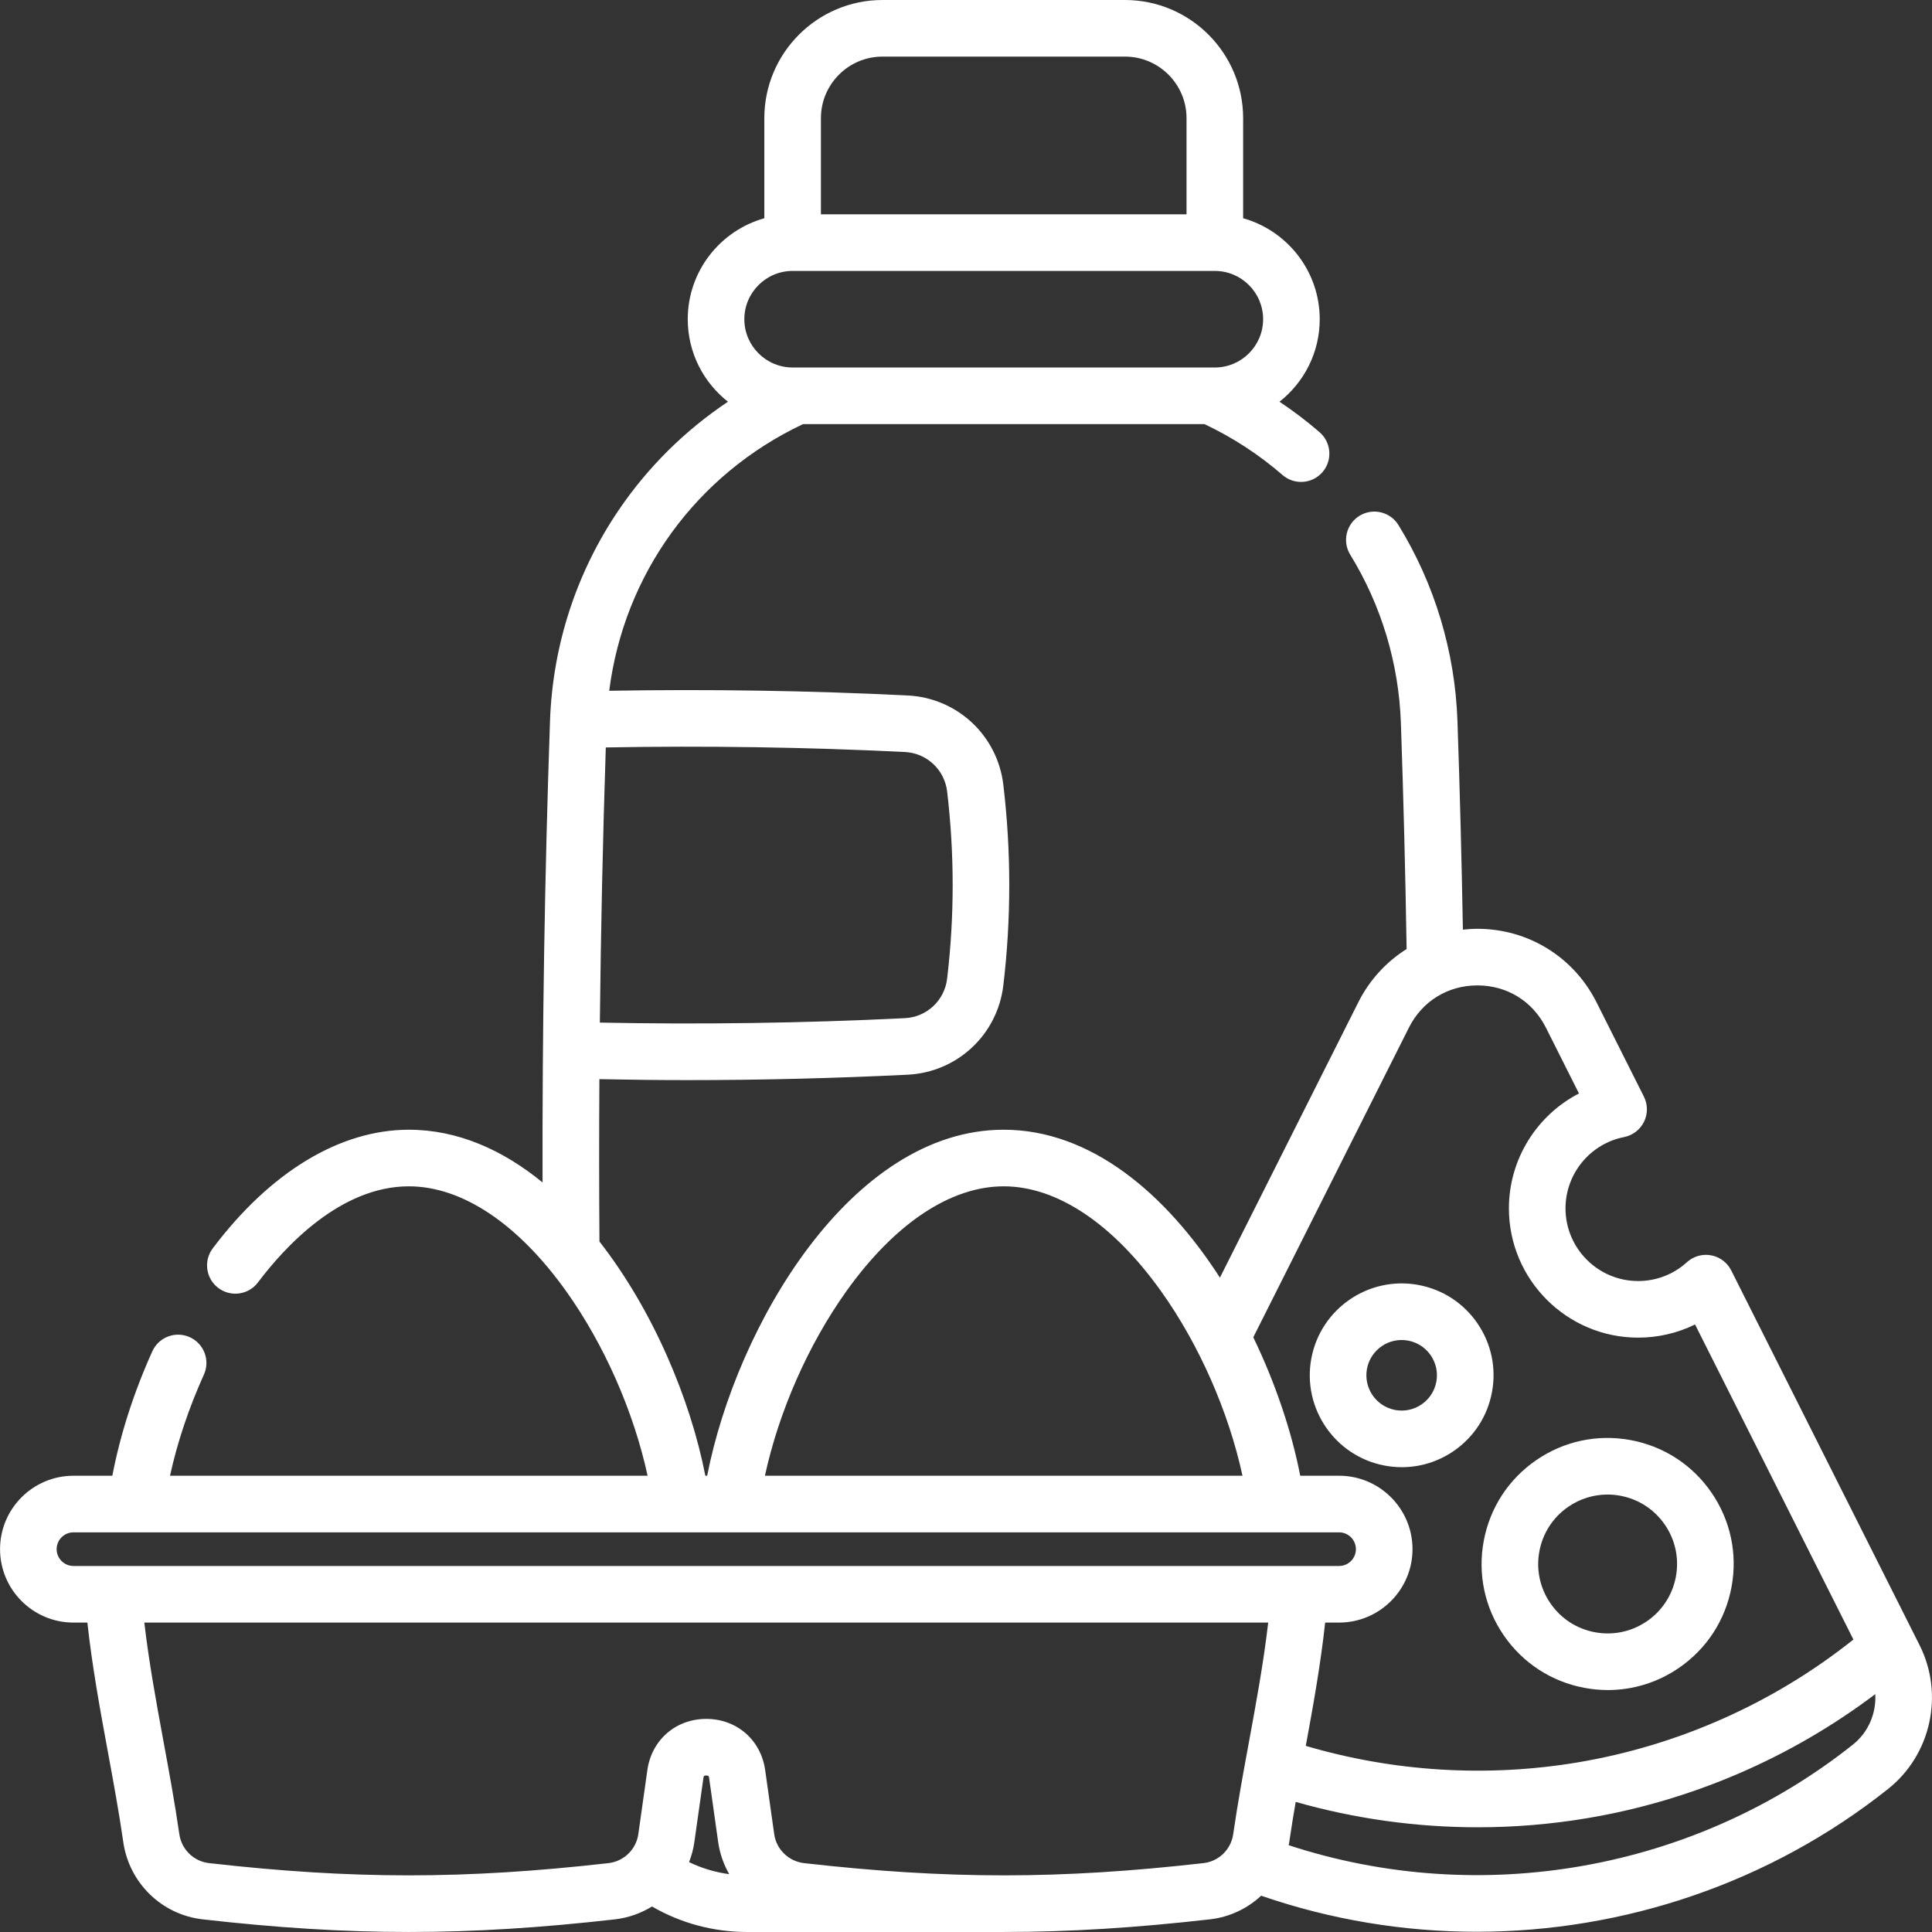 <svg id="Capa_1" enable-background="new 0 0 511.994 511.994" height="512" viewBox="0 0 511.994 511.994" width="512" xmlns="http://www.w3.org/2000/svg" fill="#FFFFFF"><rect x="0" y="0" width="511.994" height="511.994" fill="#333333" stroke="none"/><g><path d="m508.711 435.996-49.92-99.32c-1.054-2.097-3.029-3.58-5.336-4.007-2.308-.427-4.683.251-6.417 1.832-3.525 3.213-8.113 4.983-12.917 4.983-10.615 0-19.25-8.64-19.25-19.26 0-9.176 6.526-17.12 15.519-18.891 2.3-.453 4.256-1.955 5.287-4.06s1.018-4.571-.034-6.666l-12.571-25.023c-6.032-11.994-18.12-19.445-31.545-19.446-.001 0-.002 0-.003 0-1.298 0-2.577.09-3.846.227-.329-18.527-.806-37.078-1.439-55.279-.635-18.389-6.042-36.35-15.638-51.942-2.171-3.528-6.791-4.628-10.318-2.456-3.527 2.171-4.627 6.791-2.456 10.318 8.235 13.381 12.876 28.803 13.421 44.6.687 19.713 1.191 39.839 1.518 59.898-5.355 3.355-9.808 8.157-12.784 14.072l-36.693 73.009c-14.205-22.076-34.094-39.201-57.297-39.201-40.472 0-70.865 52.09-78.583 91.697h-.485c-3.958-20.31-13.879-43.897-28.064-62.066-.102-14.291-.104-28.647-.017-43.033 7.749.154 15.516.255 23.304.255 19.46 0 38.999-.479 58.383-1.433 13.141-.647 23.806-10.599 25.36-23.664 2.098-17.642 2.098-35.533 0-53.175-1.554-13.065-12.218-23.017-25.356-23.663-26.229-1.29-52.791-1.701-79.085-1.243 3.91-30.791 22.989-57.27 51.366-70.67h106.366c7.459 3.522 14.42 8.046 20.699 13.491 1.419 1.231 3.168 1.834 4.91 1.834 2.099 0 4.187-.876 5.67-2.586 2.713-3.129 2.376-7.866-.753-10.58-3.379-2.93-6.937-5.621-10.635-8.089 6.486-5.093 10.665-12.998 10.665-21.865 0-12.728-8.602-23.477-20.295-26.759v-26.522c-.003-17.266-14.049-31.313-31.316-31.313h-64.261c-17.266 0-31.313 14.047-31.313 31.313v26.524c-11.694 3.282-20.296 14.031-20.296 26.759 0 8.866 4.177 16.769 10.661 21.862-11.323 7.552-21.146 17.243-28.883 28.612-11.265 16.553-17.586 35.924-18.279 56.016-1.407 40.604-2.068 81.649-1.976 122.273-10.498-8.599-22.448-13.974-35.439-13.974-18.236 0-36.689 11.165-51.96 31.438-2.493 3.308-1.831 8.011 1.478 10.503 3.309 2.493 8.011 1.831 10.503-1.478 7.164-9.51 21.884-25.463 39.98-25.463 14.095 0 28.902 9.871 41.695 27.793 10.13 14.192 17.9 31.947 21.582 48.904h-126.562c1.916-8.8 4.963-17.919 8.979-26.796 1.707-3.774.032-8.217-3.742-9.925-3.773-1.707-8.217-.032-9.925 3.742-4.925 10.887-8.527 22.159-10.601 32.978h-10.298c-10.729 0-19.457 8.728-19.457 19.457 0 10.728 8.729 19.457 19.457 19.457h3.686c1.245 11.49 3.344 22.941 5.397 34.075 1.463 7.934 2.976 16.139 4.126 24.135 1.558 10.797 10.19 19.198 20.996 20.431 19.664 2.235 37.156 3.353 54.655 3.353 17.473 0 34.953-1.114 54.602-3.343 3.586-.408 6.923-1.612 9.854-3.413 7.654 4.435 16.278 6.759 25.257 6.759h67.96l-.019-.005c17.504.001 35.005-1.116 54.679-3.352 5.21-.594 9.905-2.867 13.556-6.26 18.556 6.406 37.858 9.555 57.074 9.555 39.084 0 77.797-12.983 109.075-37.856 11.374-9.037 14.884-25.051 8.344-38.078zm-291.159-404.683c0-8.995 7.318-16.313 16.313-16.313h64.261c8.995 0 16.313 7.318 16.313 16.313v25.487h-96.887zm-7.5 40.487h111.887c7.056 0 12.795 5.74 12.795 12.795 0 7.056-5.74 12.796-12.795 12.796h-111.887c-7.056 0-12.796-5.74-12.796-12.796 0-7.055 5.741-12.795 12.796-12.795zm29.743 127.486c5.802.285 10.512 4.681 11.198 10.452 1.958 16.467 1.958 33.166 0 49.632-.686 5.771-5.397 10.168-11.202 10.453-26.855 1.322-54.004 1.708-80.825 1.173.257-24.325.782-48.687 1.574-72.915 26.344-.484 52.967-.087 79.255 1.205zm133.585 73.03c3.522-6.999 10.303-11.177 18.142-11.177h.002c7.84.001 14.624 4.182 18.145 11.183l8.768 17.452c-11.148 5.761-18.566 17.407-18.566 30.451 0 18.891 15.364 34.26 34.25 34.26 5.289 0 10.435-1.208 15.08-3.489l41.962 83.486c-.045.036-.086.076-.131.112-21.096 16.779-46.322 28.002-72.95 32.456-24.004 4.015-48.769 2.483-72.038-4.381 1.97-10.695 3.943-21.665 5.134-32.674h3.69c10.729 0 19.457-8.728 19.457-19.457s-8.728-19.457-19.457-19.457h-10.296c-2.279-11.695-6.534-24.476-12.444-36.686zm-149.087 69.864c12.794-17.924 27.603-27.795 41.697-27.795 14.098 0 28.907 9.871 41.7 27.795 10.129 14.191 17.898 31.946 21.579 48.903h-126.558c3.681-16.955 11.451-34.71 21.582-48.903zm-209.281 68.36c0-2.458 2-4.457 4.457-4.457h335.399c2.458 0 4.457 1.999 4.457 4.457 0 2.457-1.999 4.457-4.457 4.457h-335.399c-2.458-.001-4.457-2-4.457-4.457zm167.595 82.934c.651-1.674 1.135-3.433 1.399-5.27.701-4.917 1.533-10.776 2.403-17.028.06-.424.092-.658.757-.658.666 0 .698.234.757.652.871 6.259 1.703 12.118 2.405 17.043.439 3.049 1.461 5.897 2.924 8.457-3.712-.497-7.291-1.572-10.645-3.196zm136.357.26c-38.085 4.328-67.768 4.331-105.865.01-4.083-.465-7.342-3.617-7.923-7.657-.699-4.903-1.528-10.744-2.398-16.992-1.12-7.994-7.541-13.577-15.613-13.576-8.072 0-14.492 5.583-15.612 13.583-.869 6.241-1.698 12.083-2.396 16.977-.582 4.048-3.841 7.2-7.921 7.665-38.104 4.321-67.787 4.318-105.865-.01-4.035-.46-7.262-3.614-7.847-7.667-1.192-8.286-2.732-16.639-4.222-24.716-1.903-10.318-3.844-20.913-5.054-31.355h297.836c-1.212 10.47-3.158 21.094-5.065 31.44-1.484 8.052-3.019 16.377-4.211 24.637-.584 4.051-3.811 7.201-7.844 7.661zm172.068-31.4c-41.996 33.395-98.652 43.323-149.523 26.659.046-.26.108-.514.146-.776.511-3.539 1.098-7.119 1.714-10.698 15.67 4.462 31.935 6.725 48.229 6.725 9.684 0 19.378-.797 28.959-2.399 27.71-4.635 54.023-15.983 76.403-32.888.288 5.049-1.81 10.105-5.928 13.377z"/><path d="m398.513 433.389c5.054 7.351 12.668 12.293 21.439 13.917 2.052.38 4.109.568 6.151.568 6.69 0 13.219-2.014 18.851-5.886 7.351-5.054 12.293-12.668 13.917-21.439 1.625-8.771-.265-17.65-5.318-25.001-5.054-7.351-12.668-12.293-21.439-13.917-8.774-1.624-17.65.265-25.001 5.318-7.351 5.054-12.293 12.668-13.917 21.439-1.626 8.772.263 17.651 5.317 25.001zm9.431-22.27c.895-4.832 3.618-9.026 7.667-11.81 3.102-2.133 6.698-3.242 10.383-3.242 1.125 0 2.259.104 3.388.313 4.832.895 9.026 3.617 11.811 7.667 2.784 4.049 3.824 8.94 2.93 13.772-.895 4.832-3.618 9.026-7.667 11.81-4.05 2.784-8.942 3.824-13.771 2.93-4.832-.895-9.026-3.617-11.811-7.667-2.784-4.05-3.825-8.941-2.93-13.773z"/><path d="m367.015 388.403c1.496.277 2.996.414 4.485.414 4.877 0 9.637-1.469 13.743-4.291 5.359-3.685 8.962-9.236 10.146-15.63 1.185-6.395-.193-12.868-3.877-18.228s-9.236-8.963-15.63-10.147c-13.201-2.443-25.93 6.307-28.374 19.508-2.446 13.201 6.306 25.93 19.507 28.374zm-4.759-25.643c.938-5.068 5.826-8.43 10.894-7.489 2.455.455 4.586 1.838 6.001 3.896s1.943 4.543 1.489 6.998c-.455 2.455-1.838 4.587-3.896 6.001-2.057 1.415-4.54 1.944-6.998 1.489-5.068-.94-8.428-5.827-7.49-10.895z"/></g></svg>